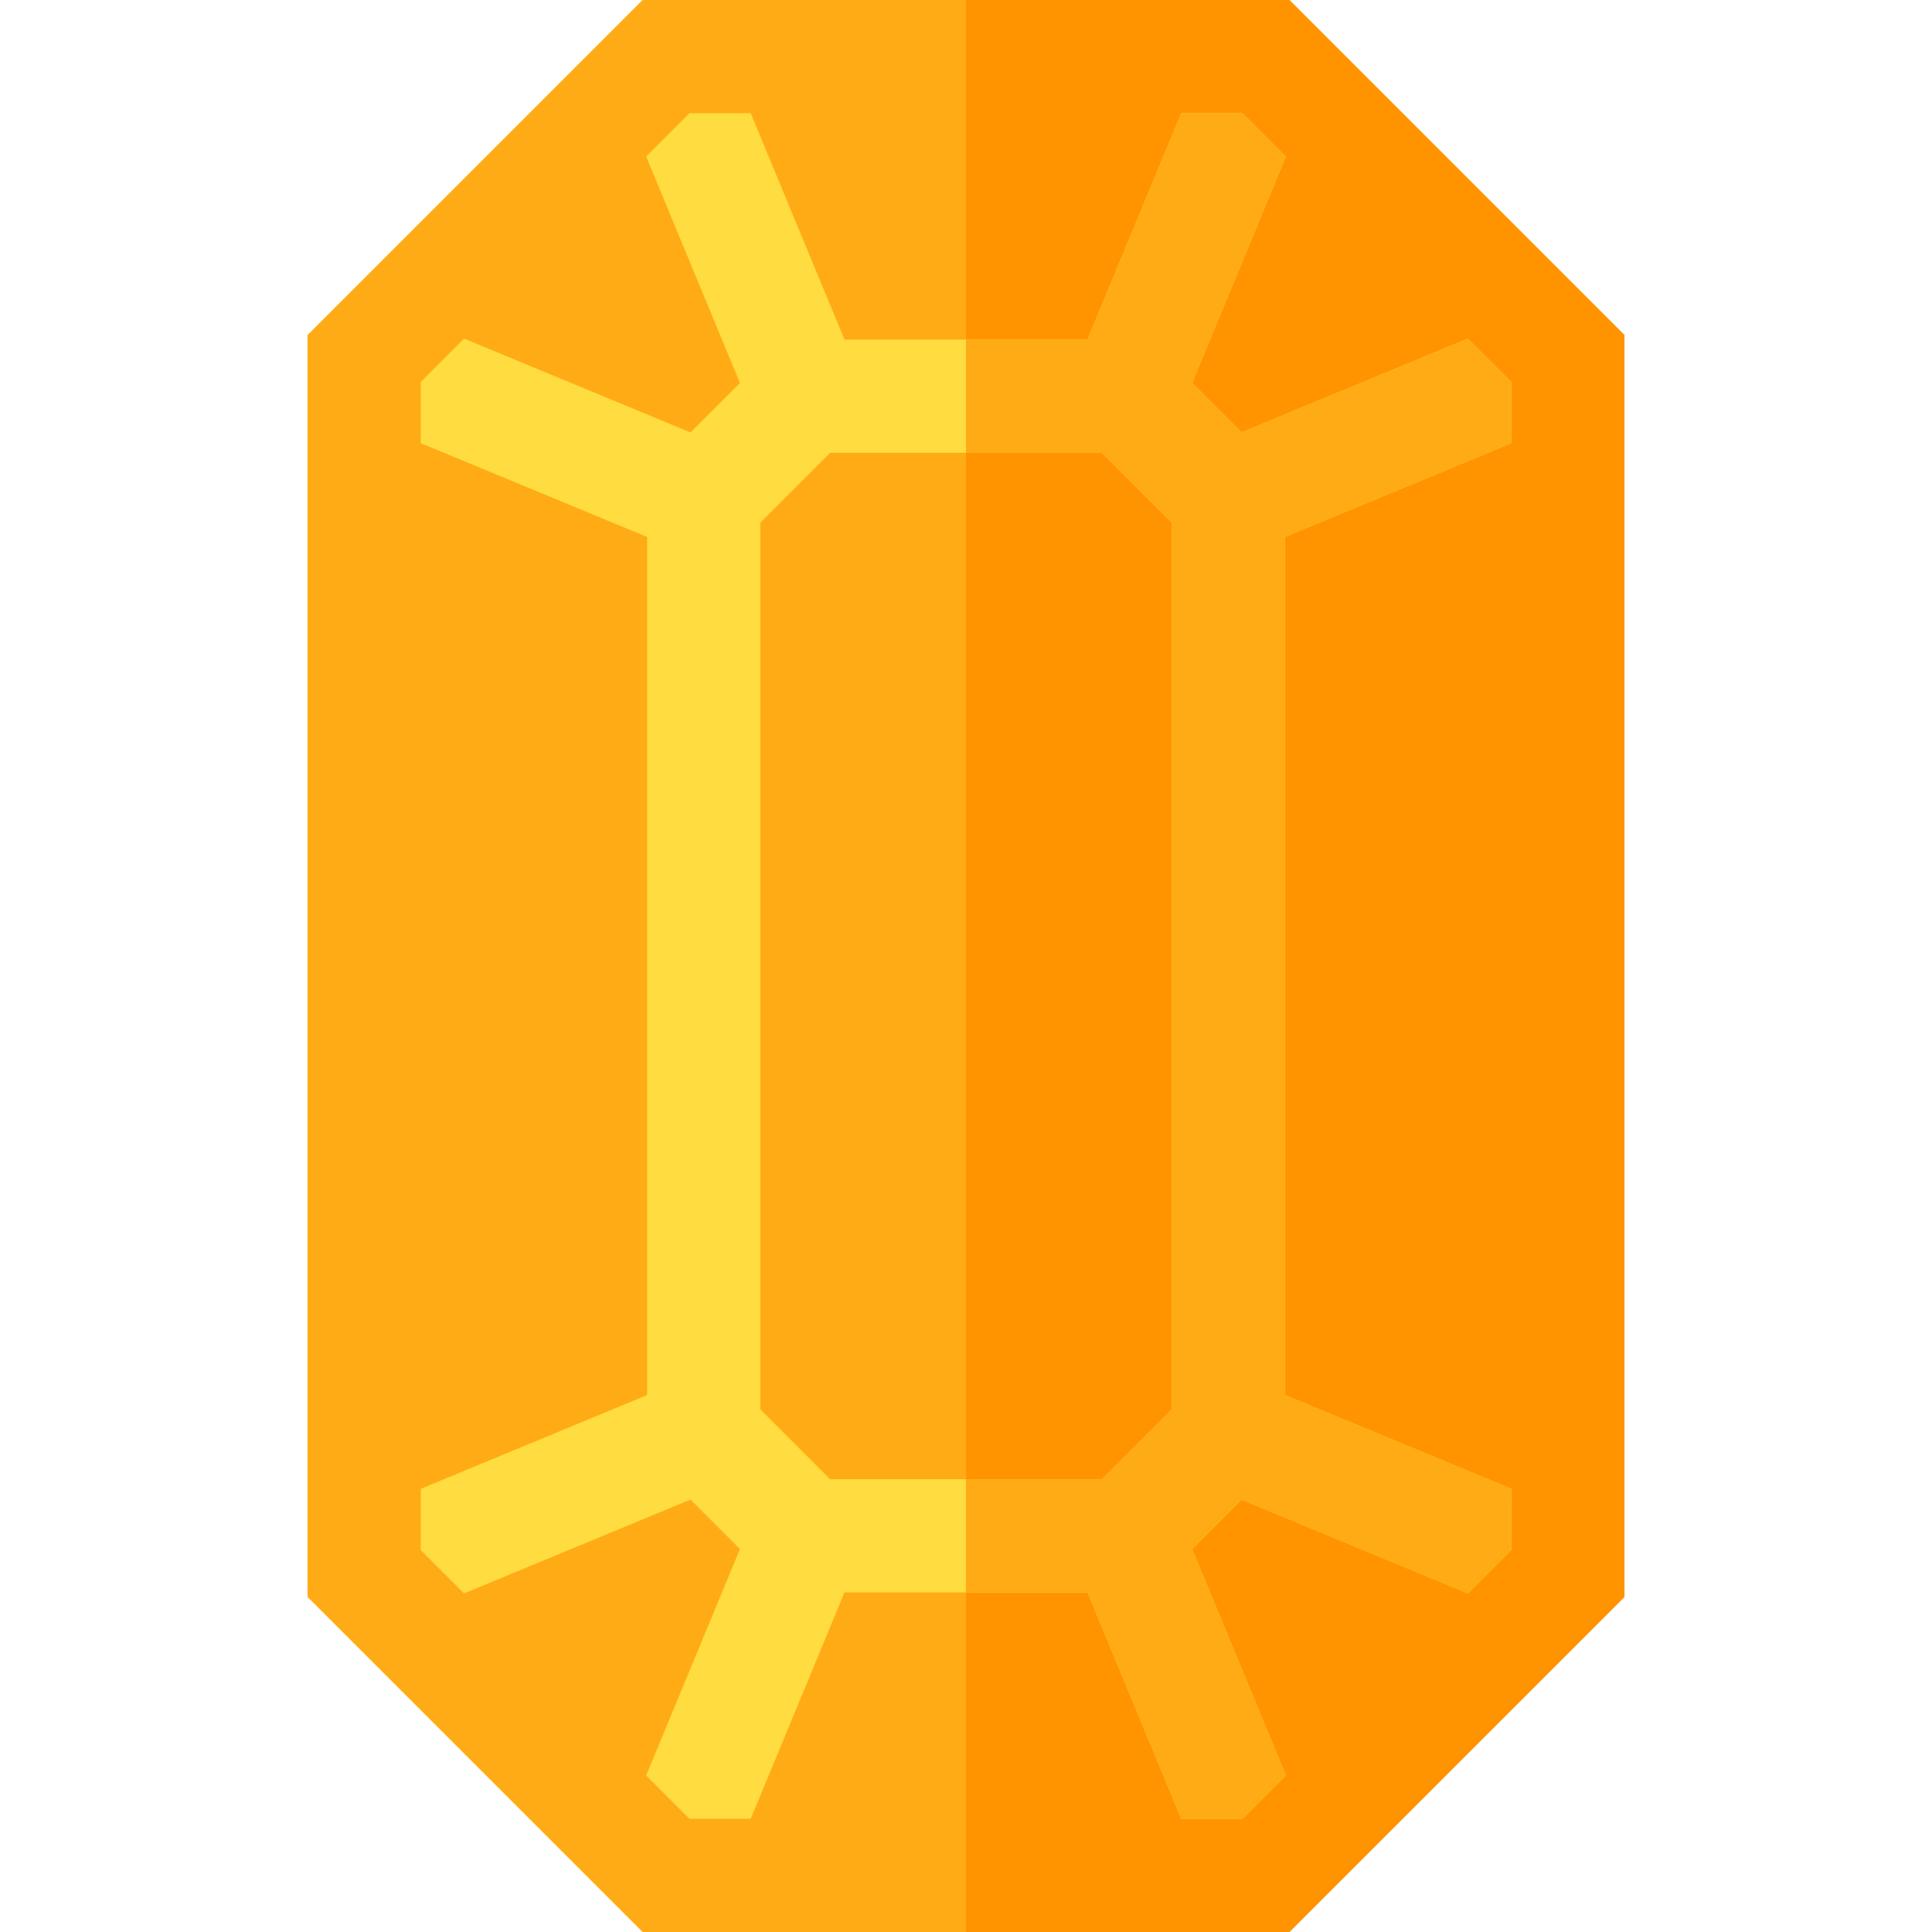 <svg version="1.1" xmlns="http://www.w3.org/2000/svg" xmlns:xlink="http://www.w3.org/1999/xlink" x="0px" y="0px"
	 viewBox="0 0 512 512" width="64" height="64">
<path style="fill:#FFAB15;" d="M341.713,0H170.287L81.5,88.787v334.427L170.287,512h171.426l88.787-88.787V88.787L341.713,0z"/>
<polygon style="fill:#FF9400;" points="341.713,0 256,0 256,512 341.713,512 430.5,423.213 430.5,88.787 "/>
<path style="fill:#FFDC40;" d="M400.5,117.449v-16.236l-11.481-11.481l-60,24.853l-13.105-13.105l24.853-60L329.287,30h-16.236
	l-24.853,60h-64.396L198.95,30h-16.236l-11.481,11.481l24.852,60l-13.105,13.105l-60-24.853l-11.48,11.48v16.236l60,24.853v227.396
	l-60,24.853v16.236l11.481,11.481l60-24.853l13.105,13.105l-24.853,60l11.48,11.48h16.236l24.853-60h64.396l24.853,60h16.236
	l11.481-11.481l-24.852-60l13.105-13.105l60,24.853l11.481-11.481V394.55l-60-24.853V142.302L400.5,117.449z M310.5,373.507
	L292.007,392h-72.015L201.5,373.507V138.493L219.993,120h72.015l18.493,18.493v235.014H310.5z"/>
<polygon style="fill:#FFAB15;" points="400.5,117.449 400.5,101.213 389.019,89.733 329.019,114.585 315.915,101.48 340.767,41.481 
	329.287,30 313.051,30 288.198,90 256,90 256,120 292.007,120 310.5,138.493 310.5,373.507 292.007,392 256,392 256,422 
	288.198,422 313.05,482 329.286,482 340.767,470.519 315.915,410.52 329.019,397.415 389.019,422.267 400.5,410.787 400.5,394.551 
	340.5,369.698 340.5,142.302 "/>
</svg>
